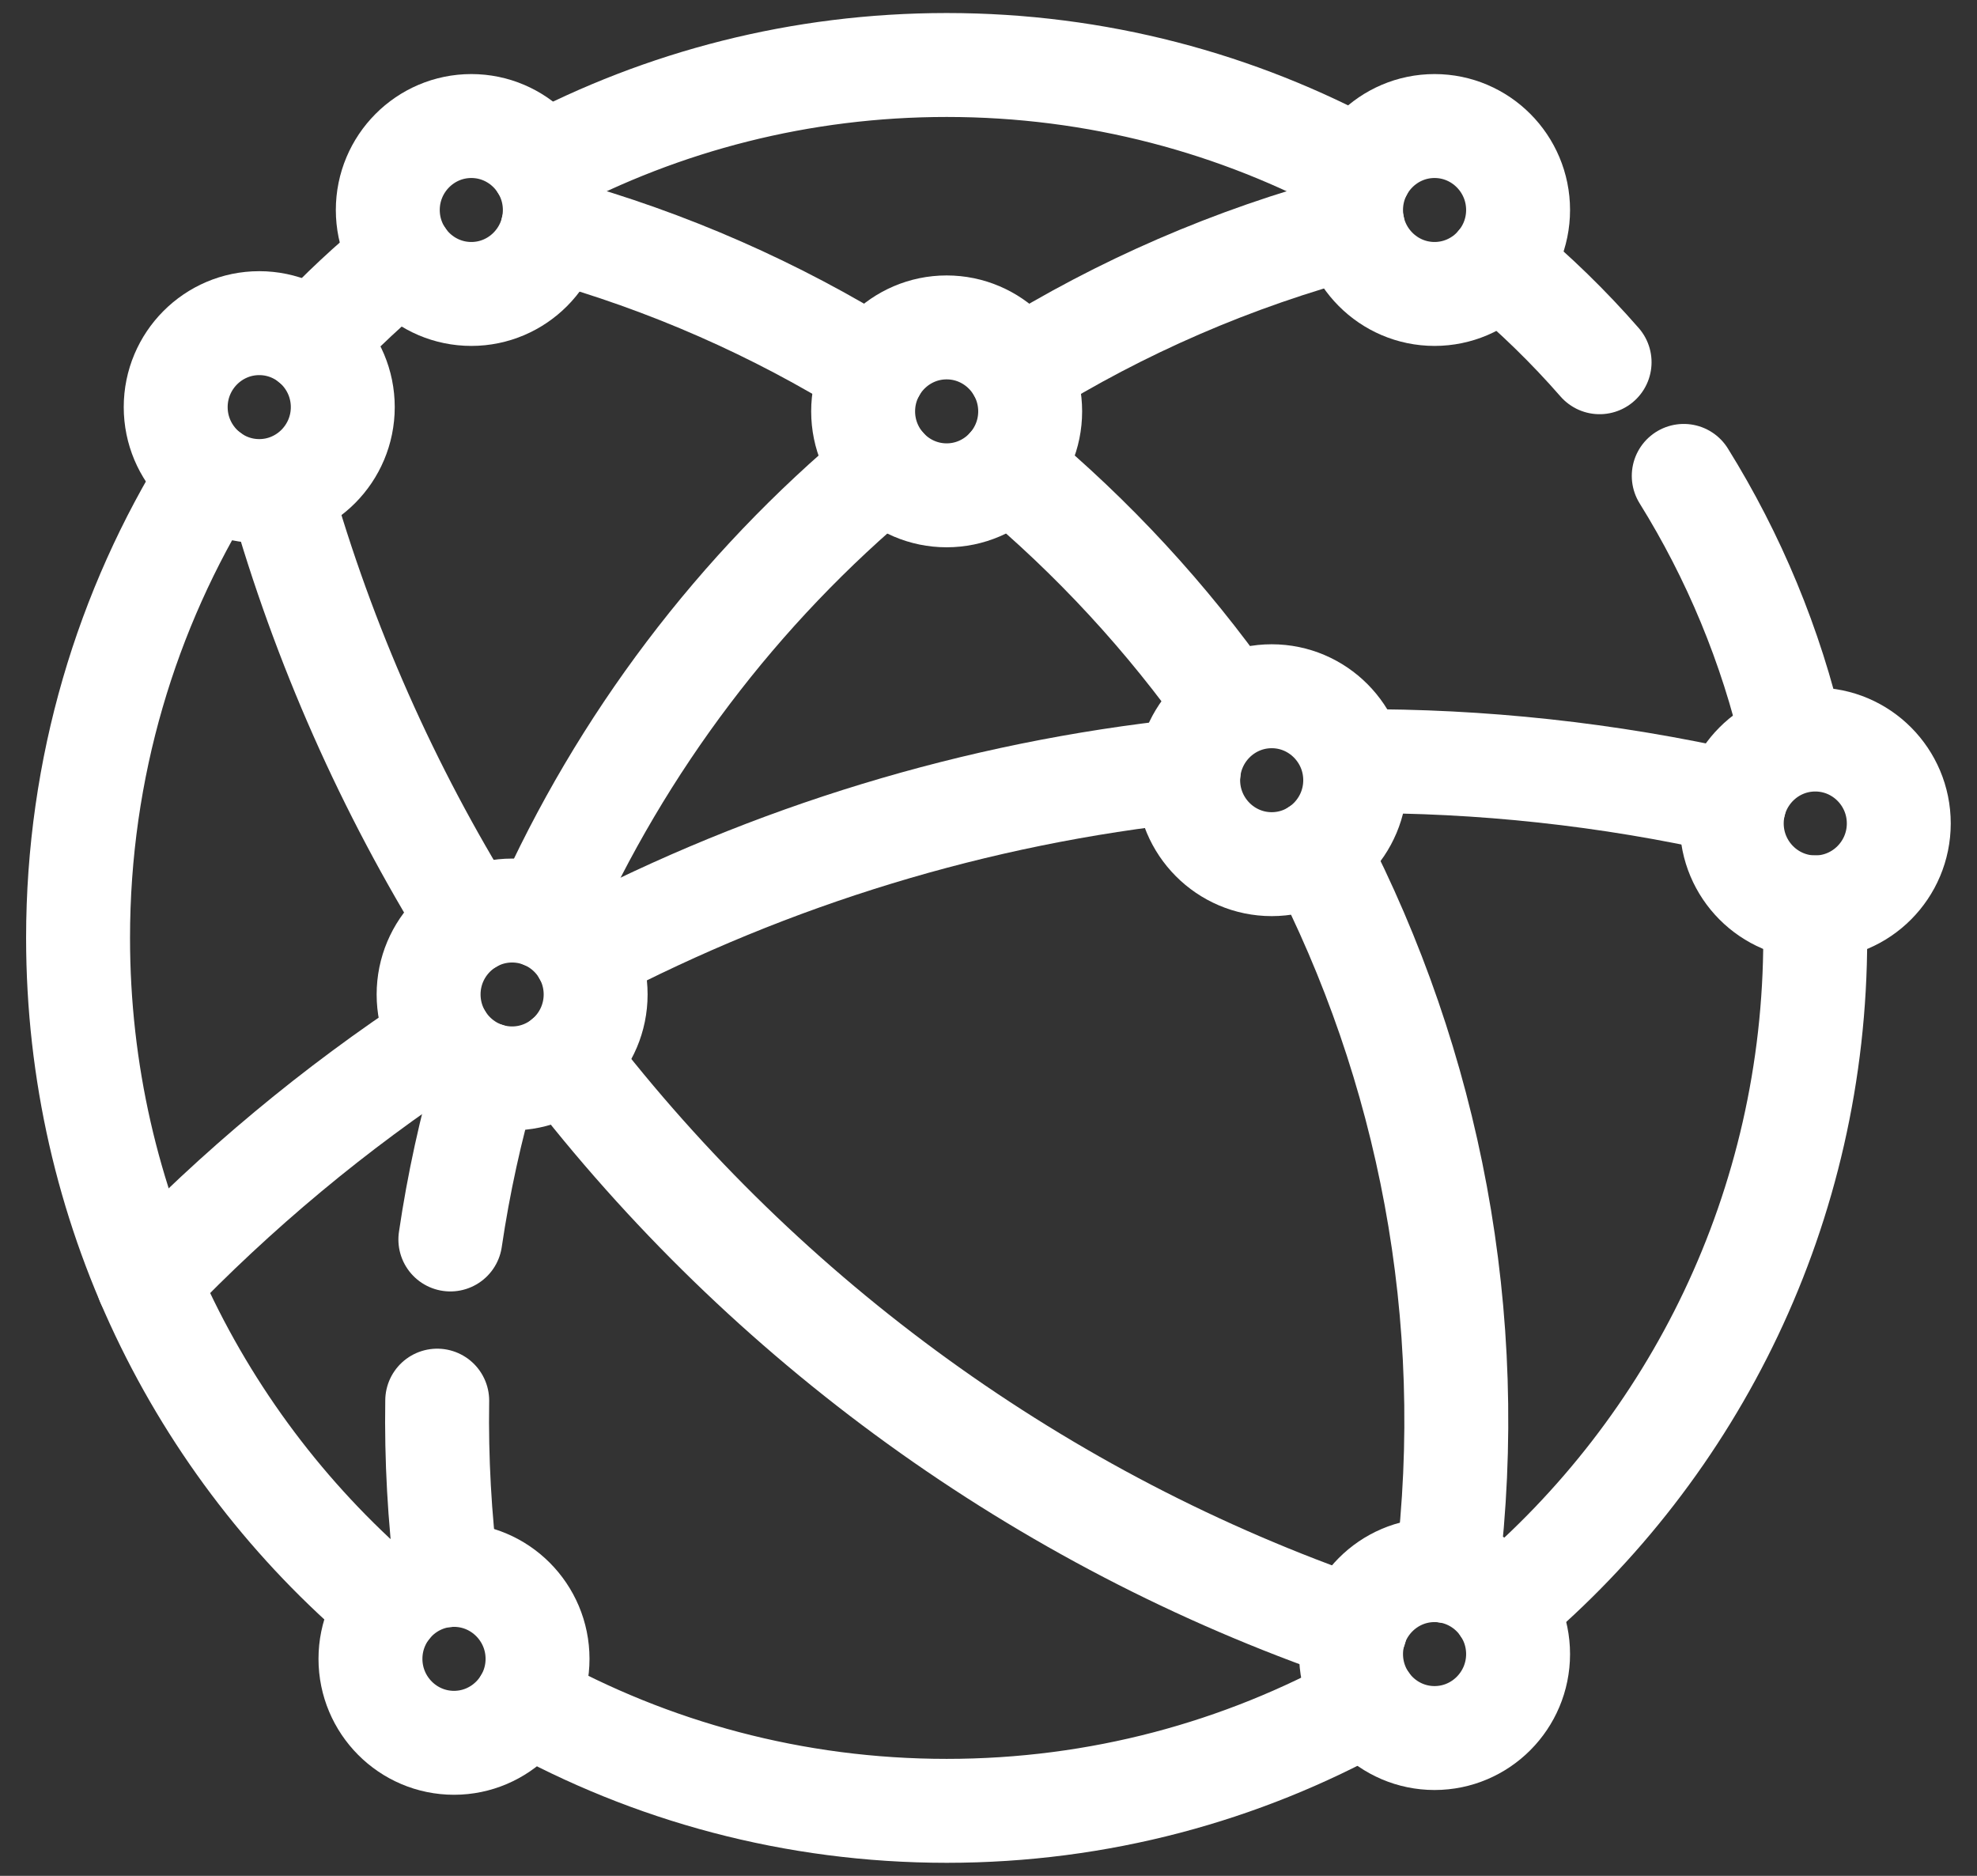 <svg width="39" height="37" viewBox="0 0 39 37" fill="none" xmlns="http://www.w3.org/2000/svg">
<rect x="0" y="0" width="39" height="37" fill="#333333" stroke="none"/>
<path d="M31.555 7.145C30.944 6.445 30.277 5.796 29.561 5.204" stroke="white" stroke-width="2.05" stroke-miterlimit="10" stroke-linecap="round" stroke-linejoin="round"/>
<path d="M35.369 14.608C34.938 12.732 34.201 10.973 33.215 9.387" stroke="white" stroke-width="2.05" stroke-miterlimit="10" stroke-linecap="round" stroke-linejoin="round"/>
<path d="M29.668 31.707C33.422 28.549 35.809 23.805 35.809 18.5C35.809 18.299 35.805 18.098 35.798 17.898" stroke="white" stroke-width="2.05" stroke-miterlimit="10" stroke-linecap="round" stroke-linejoin="round"/>
<path d="M10.373 33.565C12.832 34.937 15.663 35.718 18.675 35.718C21.678 35.718 24.499 34.942 26.953 33.579" stroke="white" stroke-width="2.05" stroke-miterlimit="10" stroke-linecap="round" stroke-linejoin="round"/>
<path d="M4.146 9.369C2.495 12.016 1.54 15.146 1.54 18.5C1.54 23.797 3.92 28.535 7.664 31.693" stroke="white" stroke-width="2.05" stroke-miterlimit="10" stroke-linecap="round" stroke-linejoin="round"/>
<path d="M7.941 5.079C7.307 5.592 6.71 6.15 6.155 6.747" stroke="white" stroke-width="2.05" stroke-miterlimit="10" stroke-linecap="round" stroke-linejoin="round"/>
<path d="M26.846 3.362C24.417 2.036 21.634 1.282 18.675 1.282C15.793 1.282 13.076 1.997 10.692 3.261" stroke="white" stroke-width="2.05" stroke-miterlimit="10" stroke-linecap="round" stroke-linejoin="round"/>
<path d="M17.24 7.301C15.31 6.1 13.184 5.156 10.9 4.526" stroke="white" stroke-width="2.05" stroke-miterlimit="10" stroke-linecap="round" stroke-linejoin="round"/>
<path d="M24.262 13.94C23.027 12.188 21.563 10.598 19.901 9.219" stroke="white" stroke-width="2.05" stroke-miterlimit="10" stroke-linecap="round" stroke-linejoin="round"/>
<path d="M28.547 30.989C29.163 25.946 28.188 21.024 25.985 16.776" stroke="white" stroke-width="2.05" stroke-miterlimit="10" stroke-linecap="round" stroke-linejoin="round"/>
<path d="M20.111 7.301C22.106 6.059 24.311 5.093 26.684 4.463" stroke="white" stroke-width="2.05" stroke-miterlimit="10" stroke-linecap="round" stroke-linejoin="round"/>
<path d="M10.734 18.087C12.258 14.665 14.555 11.621 17.449 9.219" stroke="white" stroke-width="2.05" stroke-miterlimit="10" stroke-linecap="round" stroke-linejoin="round"/>
<path d="M8.884 24.448C9.046 23.348 9.285 22.259 9.596 21.191" stroke="white" stroke-width="2.05" stroke-miterlimit="10" stroke-linecap="round" stroke-linejoin="round"/>
<path d="M8.814 31.071C8.671 29.929 8.607 28.778 8.625 27.627" stroke="white" stroke-width="2.05" stroke-miterlimit="10" stroke-linecap="round" stroke-linejoin="round"/>
<path d="M26.735 15.014C29.203 15.001 31.709 15.266 34.213 15.831" stroke="white" stroke-width="2.05" stroke-miterlimit="10" stroke-linecap="round" stroke-linejoin="round"/>
<path d="M11.539 18.808C15.214 16.882 19.251 15.638 23.451 15.195" stroke="white" stroke-width="2.05" stroke-miterlimit="10" stroke-linecap="round" stroke-linejoin="round"/>
<path d="M2.923 25.288C4.668 23.466 6.607 21.855 8.697 20.481" stroke="white" stroke-width="2.05" stroke-miterlimit="10" stroke-linecap="round" stroke-linejoin="round"/>
<path d="M9.279 18.182C7.663 15.58 6.389 12.729 5.526 9.686" stroke="white" stroke-width="2.05" stroke-miterlimit="10" stroke-linecap="round" stroke-linejoin="round"/>
<path d="M26.734 32.13C20.54 29.994 15.119 26.06 11.152 20.89" stroke="white" stroke-width="2.05" stroke-miterlimit="10" stroke-linecap="round" stroke-linejoin="round"/>
<path d="M18.674 9.77C19.583 9.77 20.322 9.027 20.322 8.114C20.322 7.201 19.583 6.458 18.674 6.458C17.766 6.458 17.027 7.201 17.027 8.114C17.027 9.027 17.766 9.77 18.674 9.77Z" stroke="white" stroke-width="2.05" stroke-miterlimit="10" stroke-linecap="round" stroke-linejoin="round"/>
<path d="M25.087 17.045C25.995 17.045 26.734 16.302 26.734 15.389C26.734 14.476 25.995 13.733 25.087 13.733C24.178 13.733 23.439 14.476 23.439 15.389C23.439 16.302 24.178 17.045 25.087 17.045Z" stroke="white" stroke-width="2.05" stroke-miterlimit="10" stroke-linecap="round" stroke-linejoin="round"/>
<path d="M10.102 21.271C11.011 21.271 11.75 20.528 11.75 19.615C11.75 18.702 11.011 17.96 10.102 17.96C9.194 17.96 8.455 18.702 8.455 19.615C8.455 20.528 9.194 21.271 10.102 21.271Z" stroke="white" stroke-width="2.05" stroke-miterlimit="10" stroke-linecap="round" stroke-linejoin="round"/>
<path d="M28.299 34.282C29.208 34.282 29.947 33.539 29.947 32.626C29.947 31.713 29.208 30.97 28.299 30.97C27.391 30.97 26.652 31.713 26.652 32.626C26.652 33.539 27.391 34.282 28.299 34.282Z" stroke="white" stroke-width="2.05" stroke-miterlimit="10" stroke-linecap="round" stroke-linejoin="round"/>
<path d="M8.956 34.376C9.864 34.376 10.604 33.633 10.604 32.72C10.604 31.807 9.864 31.064 8.956 31.064C8.047 31.064 7.308 31.807 7.308 32.72C7.308 33.633 8.047 34.376 8.956 34.376Z" stroke="white" stroke-width="2.05" stroke-miterlimit="10" stroke-linecap="round" stroke-linejoin="round"/>
<path d="M5.114 9.686C6.023 9.686 6.762 8.943 6.762 8.03C6.762 7.117 6.023 6.374 5.114 6.374C4.205 6.374 3.466 7.117 3.466 8.03C3.466 8.943 4.205 9.686 5.114 9.686Z" stroke="white" stroke-width="2.05" stroke-miterlimit="10" stroke-linecap="round" stroke-linejoin="round"/>
<path d="M9.298 5.798C10.206 5.798 10.945 5.055 10.945 4.142C10.945 3.229 10.206 2.486 9.298 2.486C8.389 2.486 7.65 3.229 7.65 4.142C7.65 5.055 8.389 5.798 9.298 5.798Z" stroke="white" stroke-width="2.05" stroke-miterlimit="10" stroke-linecap="round" stroke-linejoin="round"/>
<path d="M28.299 5.798C29.208 5.798 29.947 5.055 29.947 4.142C29.947 3.229 29.208 2.486 28.299 2.486C27.391 2.486 26.652 3.229 26.652 4.142C26.652 5.055 27.391 5.798 28.299 5.798Z" stroke="white" stroke-width="2.05" stroke-miterlimit="10" stroke-linecap="round" stroke-linejoin="round"/>
<path d="M35.809 17.898C36.718 17.898 37.457 17.155 37.457 16.242C37.457 15.329 36.718 14.587 35.809 14.587C34.901 14.587 34.162 15.329 34.162 16.242C34.162 17.155 34.901 17.898 35.809 17.898Z" stroke="white" stroke-width="2.05" stroke-miterlimit="10" stroke-linecap="round" stroke-linejoin="round"/>
</svg>
